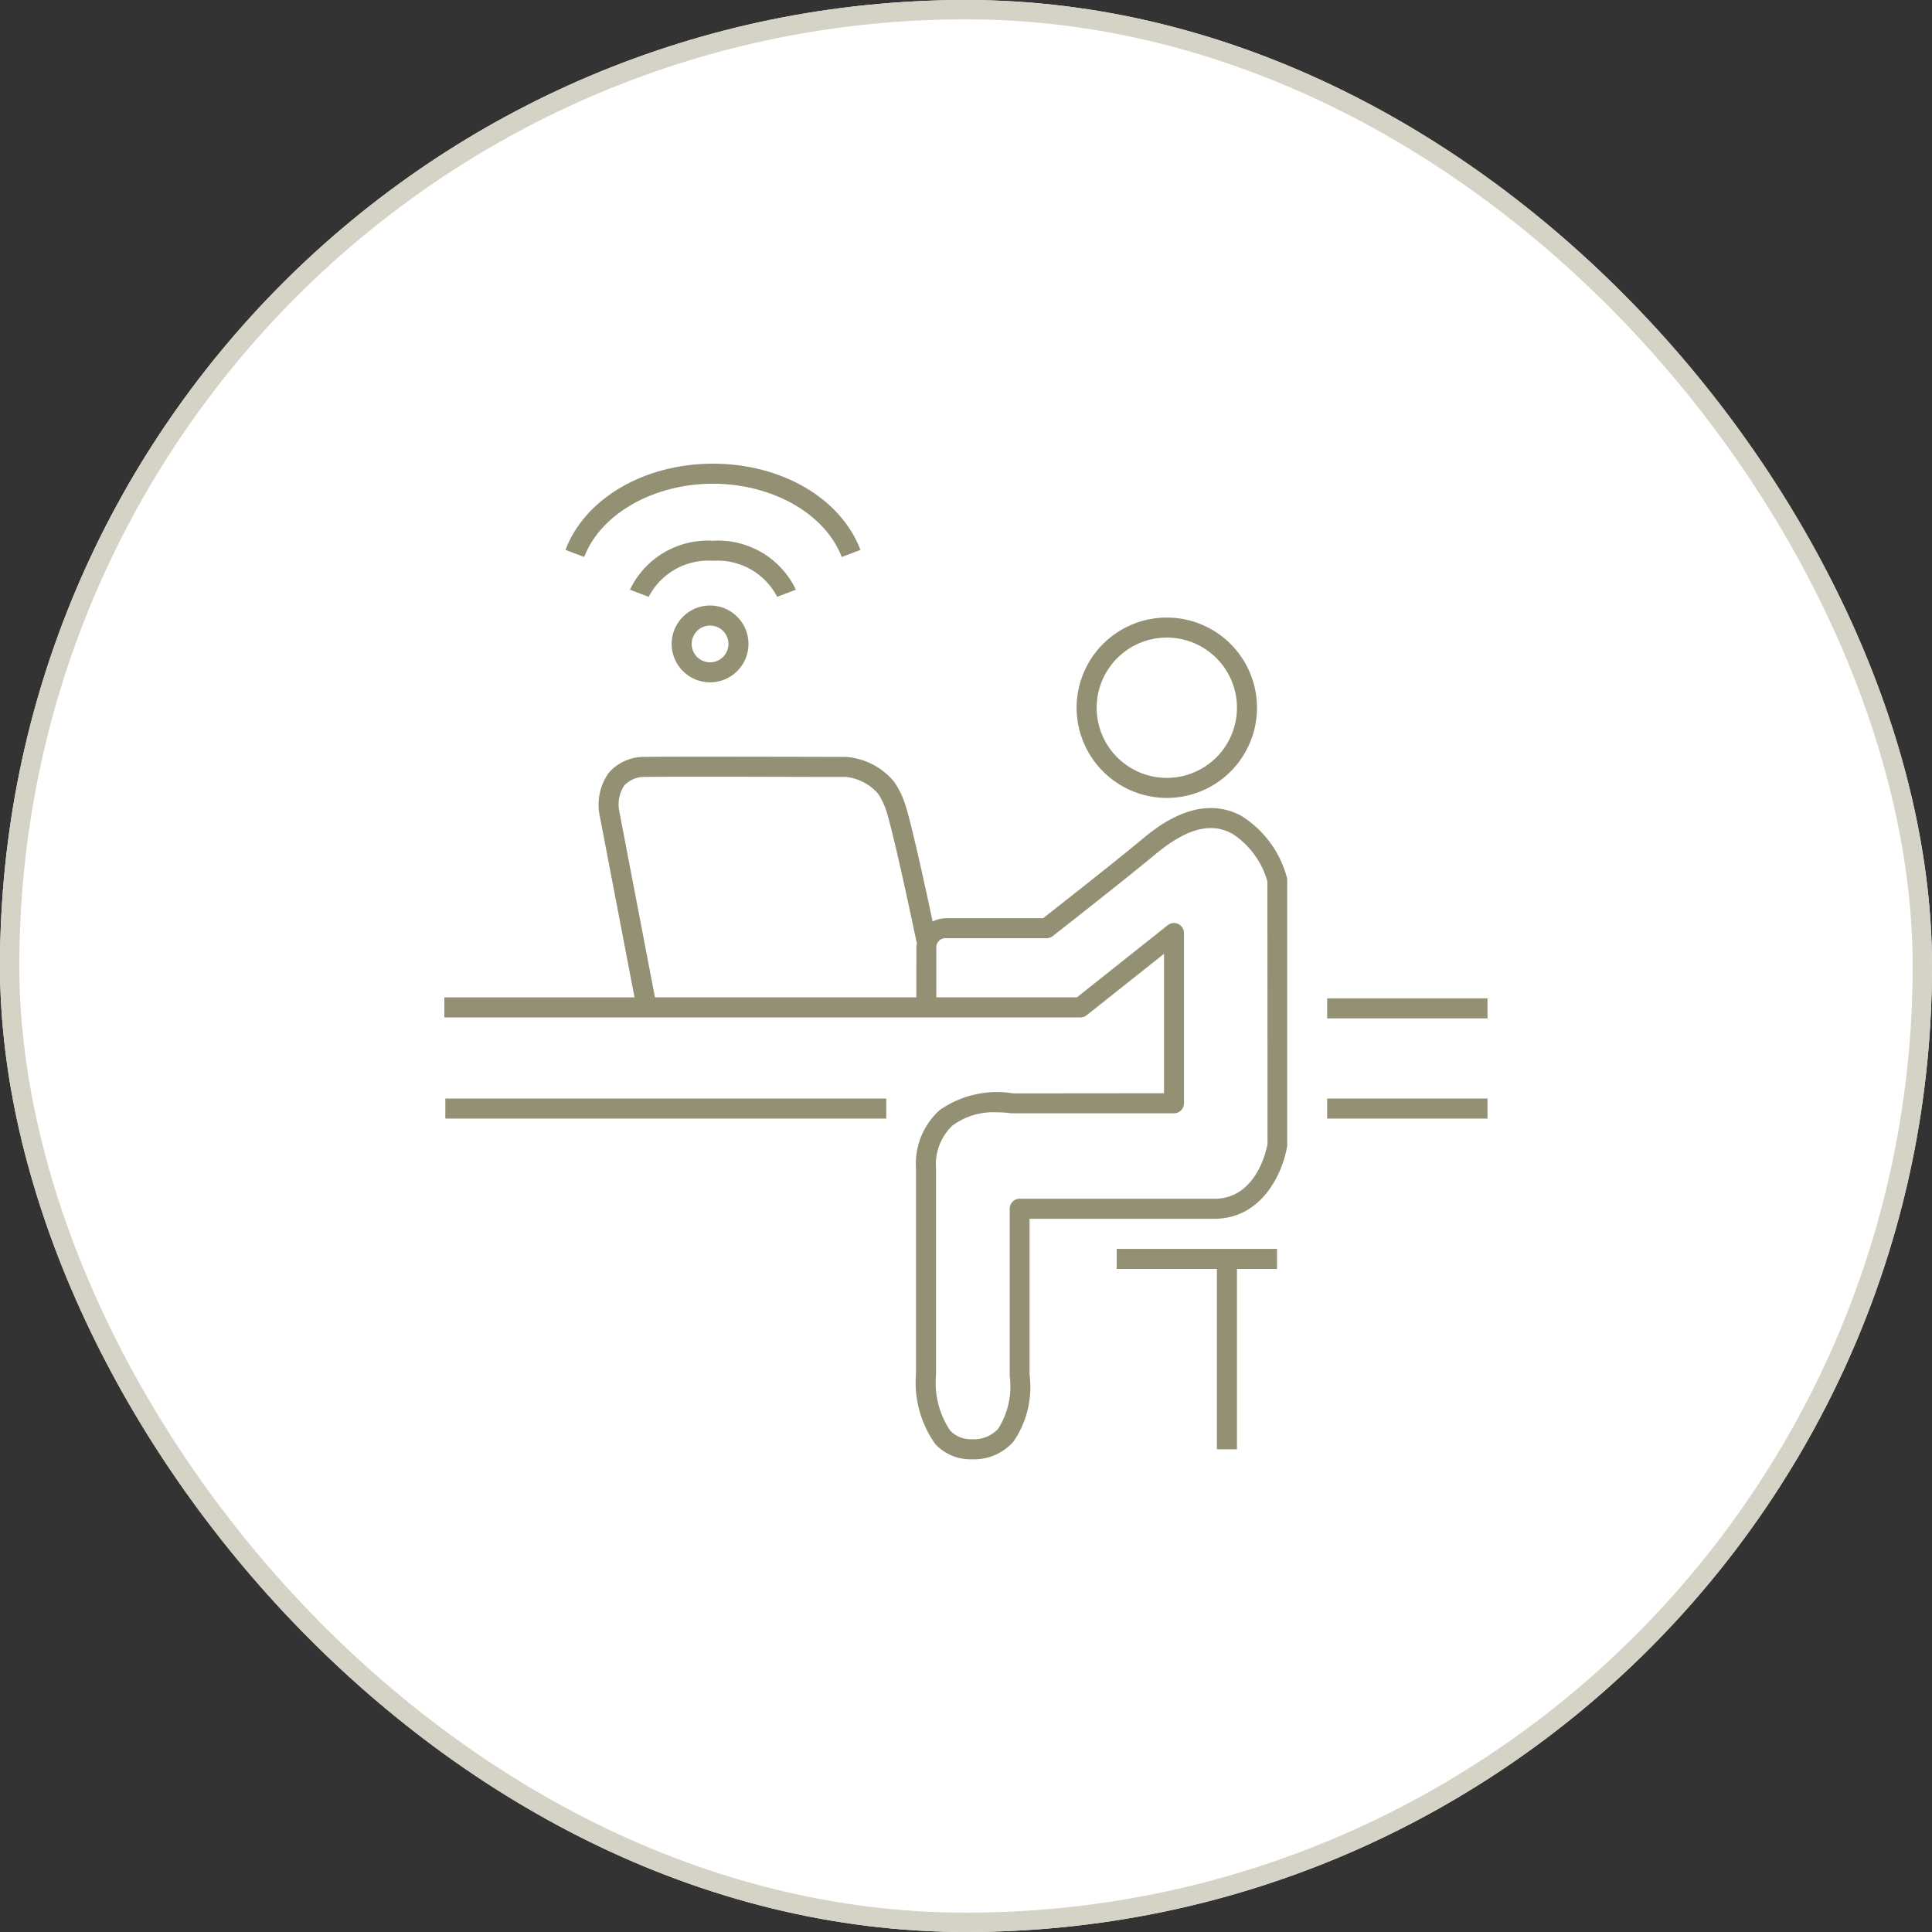 <svg xmlns="http://www.w3.org/2000/svg" width="100" height="100"><rect width="100%" height="100%" fill="#333333" stroke="none"/><defs><clipPath id="a"><path data-name="長方形 1415" fill="#939073" d="M0 0h53.992v51.534H0z"/></clipPath></defs><g data-name="グループ 462"><g data-name="長方形 1491" fill="#fff" stroke="#d5d3c5"><rect width="100" height="100" rx="50" stroke="none"/><rect x=".5" y=".5" width="99" height="99" rx="49.5" fill="none"/></g><g data-name="グループ 506"><g data-name="グループ 221" transform="translate(23 24)" clip-path="url(#a)" fill="#939073"><path data-name="パス 22" d="M41.314 18.264c-2.261-1.276-4.477.574-5.205 1.182-1.237 1.033-4.41 3.526-5.116 4.08h-5.009a1.7 1.7 0 0 0-.712.168c-.346-1.631-1.094-5.084-1.437-6.116a4.655 4.655 0 0 0-.546-1.1 3.565 3.565 0 0 0-2.492-1.3c-.387 0-9.471-.027-10.39 0a2.413 2.413 0 0 0-1.9.825 2.844 2.844 0 0 0-.487 2.107l1.823 9.515H0v1.037h32.927a.514.514 0 0 0 .322-.116l4-3.177v7.217l-7.816.007a5.16 5.16 0 0 0-3.8.869 3.746 3.746 0 0 0-1.222 3.018v10.645a5.485 5.485 0 0 0 1 3.62 2.474 2.474 0 0 0 1.885.788 2.726 2.726 0 0 0 2.149-.9 4.982 4.982 0 0 0 .846-3.472v-8.076h9.554c2.505 0 3.565-2.42 3.782-3.783V21.554a.488.488 0 0 0-.015-.122 5.394 5.394 0 0 0-2.308-3.168m-16.876 9.358H10.9l-1.859-9.7a1.794 1.794 0 0 1 .274-1.27 1.436 1.436 0 0 1 1.121-.438c.3-.009 1.558-.012 3.1-.012 3.04 0 7.178.019 7.227.011a2.543 2.543 0 0 1 1.692.878 3.7 3.7 0 0 1 .4.814c.424 1.28 1.576 6.809 1.587 6.865l.023-.005a1.785 1.785 0 0 0-.033.317Zm15.426 10.424H29.781a.519.519 0 0 0-.519.519v8.661a4.084 4.084 0 0 1-.594 2.724 1.715 1.715 0 0 1-1.368.545 1.456 1.456 0 0 1-1.124-.456 4.451 4.451 0 0 1-.727-2.879V36.48a2.771 2.771 0 0 1 .851-2.223 3.571 3.571 0 0 1 2.28-.684 5.84 5.84 0 0 1 .763.05h8.421a.518.518 0 0 0 .519-.519v-8.809a.519.519 0 0 0-.841-.407l-4.7 3.733h-7.277v-2.54a.474.474 0 0 1 .519-.519h5.186a.523.523 0 0 0 .32-.11c.039-.03 3.882-3.04 5.283-4.211 1.633-1.364 2.913-1.705 4.031-1.075a4.349 4.349 0 0 1 1.796 2.458l.007 13.593c-.02.115-.5 2.831-2.752 2.831"/><path data-name="長方形 1412" d="M.05 32.861h22.822v1.037H.05z"/><path data-name="長方形 1413" d="M45.693 32.861h8.299v1.037h-8.299z"/><path data-name="長方形 1414" d="M45.693 27.675h8.299v1.037h-8.299z"/><path data-name="パス 23" d="M37.394 17.301a4.668 4.668 0 1 0-4.668-4.668 4.674 4.674 0 0 0 4.668 4.668m0-8.3a3.631 3.631 0 1 1-3.631 3.631 3.635 3.635 0 0 1 3.631-3.631"/><path data-name="パス 24" d="M11.765 9.329a1.988 1.988 0 1 0 1.989-1.988 1.991 1.991 0 0 0-1.989 1.988m2.939 0a.951.951 0 1 1-.95-.95.952.952 0 0 1 .95.95"/><path data-name="パス 25" d="M34.801 41.679h5.187v9.336h1.037v-9.336H43.1v-1.037h-8.3Z"/><path data-name="パス 26" d="M13.902 1.037c3.076 0 5.816 1.56 6.665 3.794l.969-.368C20.526 1.794 17.455 0 13.902 0S7.281 1.794 6.268 4.462l.969.369c.848-2.231 3.589-3.794 6.665-3.794"/><path data-name="パス 27" d="m17.226 6.892.97-.368a4.457 4.457 0 0 0-4.295-2.534 4.457 4.457 0 0 0-4.294 2.533l.97.368a3.475 3.475 0 0 1 3.325-1.865 3.475 3.475 0 0 1 3.324 1.866"/></g></g></g></svg>